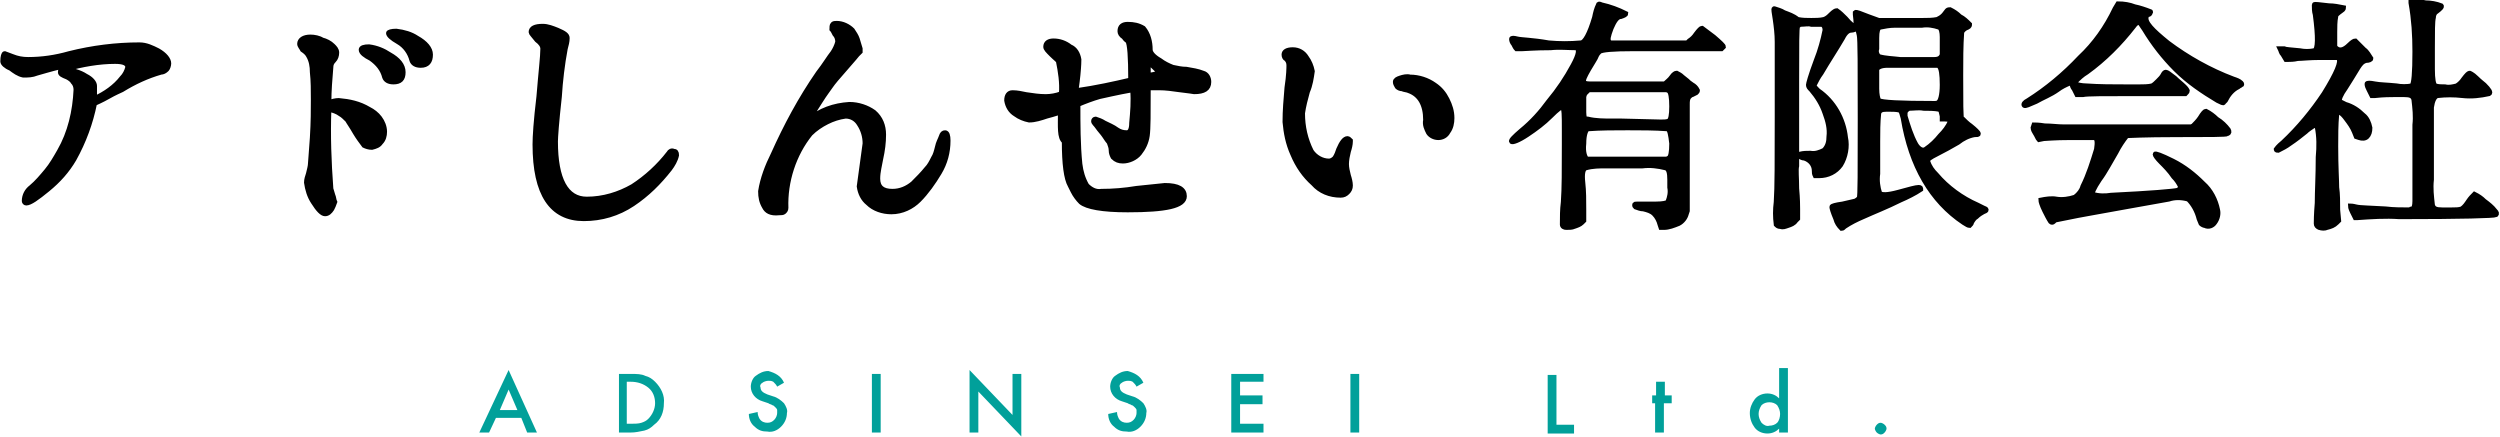 <?xml version="1.0" encoding="UTF-8"?>
<!-- Generator: Adobe Illustrator 24.3.0, SVG Export Plug-In . SVG Version: 6.00 Build 0)  -->
<svg xmlns="http://www.w3.org/2000/svg" xmlns:xlink="http://www.w3.org/1999/xlink" version="1.1" id="レイヤー_1" x="0px" y="0px" viewBox="0 0 256 44.7" style="enable-background:new 0 0 256 44.7;" xml:space="preserve">
<style type="text/css">
	.st0{stroke:#000000;stroke-width:0.5;}
	.st1{fill:#01A09A;}
</style>
<g id="グループ_31" transform="translate(-133.818 -55.709)">
	<path id="パス_116" class="st0" d="M134.1,62c0-0.5,0.1-0.8,0.2-0.8l0.8,0.3c0.5,0.2,1,0.3,1.6,0.3c1.4,0,2.8-0.2,4.2-0.6   c2.4-0.6,4.8-0.9,7.2-0.9c0.7,0,1.3,0.3,1.9,0.6c0.7,0.4,1.1,0.9,1.1,1.3c0,0.2-0.1,0.5-0.2,0.6c-0.2,0.2-0.4,0.3-0.6,0.3   c-1.4,0.4-2.7,1-4,1.8c-0.2,0.1-0.7,0.3-1.4,0.7c-0.7,0.4-1.2,0.6-1.4,0.7c-0.4,2-1.1,3.9-2.1,5.7c-0.7,1.2-1.6,2.2-2.7,3.1   c-1.1,0.9-1.8,1.4-2.2,1.4c-0.1,0-0.2-0.1-0.2-0.2c0-0.6,0.3-1.1,0.7-1.4c0.6-0.5,1.1-1.1,1.6-1.7c0.5-0.6,0.9-1.3,1.3-2   c1.1-1.9,1.6-4.1,1.7-6.3c0-0.3-0.1-0.6-0.3-0.8c-0.1-0.2-0.4-0.4-0.6-0.5c-0.5-0.2-0.7-0.3-0.7-0.5c0-0.2,0.1-0.4,0.2-0.6   c-1.3,0.3-2.2,0.6-2.6,0.7c-0.5,0.2-0.9,0.2-1.4,0.2c-0.5-0.1-0.9-0.4-1.3-0.7C134.4,62.5,134.1,62.2,134.1,62z M140.5,62.8   c0.7,0.1,1.5,0.3,2.1,0.7c0.6,0.3,0.9,0.7,0.9,1l0,1.3c1.1-0.5,2.1-1.2,2.8-2.1c0.3-0.3,0.5-0.7,0.6-1.1c0-0.4-0.4-0.6-1.3-0.6   C144,62,142.2,62.3,140.5,62.8z M164.5,60.2c0-0.4,0.4-0.7,1.1-0.7c0.4,0,0.9,0.1,1.2,0.3c0.4,0.1,0.8,0.3,1.1,0.6   c0.2,0.2,0.4,0.4,0.4,0.7c0,0.3-0.1,0.6-0.3,0.8c-0.2,0.2-0.3,0.4-0.3,0.7c-0.1,1.2-0.2,2.4-0.2,3.6c0.3-0.1,0.7-0.2,1-0.2   c1.1,0.1,2.1,0.3,3.1,0.9c0.4,0.2,0.8,0.5,1.1,0.9c0.3,0.4,0.5,0.9,0.5,1.4c0,0.4-0.1,0.8-0.4,1.1c-0.2,0.3-0.5,0.4-0.9,0.5   c-0.3,0-0.6-0.1-0.8-0.2c-0.3-0.4-0.6-0.8-0.9-1.3c-0.4-0.7-0.7-1.1-0.8-1.3c-0.2-0.2-0.5-0.5-0.7-0.6c-0.4-0.3-0.8-0.4-1.2-0.5   c-0.1,2.7,0,5.4,0.2,8.1c0,0.1,0.1,0.3,0.2,0.7c0.1,0.2,0.1,0.5,0.2,0.7c-0.1,0.3-0.2,0.5-0.3,0.7c-0.2,0.3-0.4,0.5-0.7,0.5   c-0.3,0-0.7-0.4-1.2-1.2c-0.4-0.6-0.6-1.3-0.7-2c0-0.3,0.1-0.6,0.2-0.9c0.1-0.4,0.2-0.8,0.2-1c0-0.2,0.1-1.1,0.2-2.7   c0.1-1.6,0.1-2.9,0.1-3.9c0-0.9,0-1.9-0.1-2.8c0-0.6-0.1-1.2-0.4-1.7c-0.1-0.2-0.3-0.4-0.6-0.6C164.7,60.6,164.5,60.4,164.5,60.2   L164.5,60.2z M170.8,60.8c0-0.2,0.3-0.3,0.8-0.3c0.8,0.1,1.5,0.4,2.1,0.8c0.9,0.5,1.4,1.1,1.4,1.8c0,0.7-0.3,1-1,1   c-0.5,0-0.8-0.2-0.9-0.5c-0.2-0.8-0.7-1.4-1.4-1.9C171.2,61.4,170.8,61.1,170.8,60.8L170.8,60.8z M173.6,59.1   c0-0.1,0.3-0.2,0.8-0.2c0.8,0.1,1.5,0.3,2.1,0.7c0.9,0.5,1.4,1.1,1.4,1.7c0,0.7-0.3,1.1-1,1.1c-0.5,0-0.8-0.2-0.9-0.5   c-0.2-0.8-0.7-1.5-1.4-1.9C173.9,59.6,173.6,59.3,173.6,59.1L173.6,59.1z M188.2,59c0-0.4,0.4-0.6,1.2-0.6c0.5,0,1,0.2,1.5,0.4   c0.7,0.3,1,0.5,1,0.8c0,0.4-0.1,0.7-0.2,1.1c-0.3,1.6-0.5,3.3-0.6,4.9c-0.3,2.7-0.4,4.2-0.4,4.6c0,3.9,1.1,5.9,3.2,5.9   c1.7,0,3.3-0.5,4.7-1.3c1.4-0.9,2.7-2.1,3.7-3.4c0.1-0.2,0.3-0.3,0.5-0.2c0.2,0,0.3,0.1,0.3,0.4c-0.1,0.5-0.4,1-0.7,1.4   c-1.1,1.4-2.3,2.6-3.8,3.6c-1.5,1-3.2,1.5-5,1.5c-3.3,0-5-2.5-5-7.6c0-0.8,0.1-2.4,0.4-4.9c0.2-2.5,0.4-4.1,0.4-4.9   c0-0.3-0.2-0.6-0.6-0.9C188.4,59.3,188.2,59.1,188.2,59L188.2,59z M212.1,76.9c-0.3-0.5-0.4-1-0.4-1.6c0.2-1.3,0.7-2.6,1.3-3.8   c1.3-2.9,2.8-5.7,4.6-8.3c0.7-0.9,1.1-1.6,1.5-2.1c0.2-0.3,0.4-0.7,0.5-1.1c0-0.3-0.1-0.6-0.3-0.8c-0.1-0.2-0.2-0.4-0.3-0.5   c0-0.2,0-0.4,0.1-0.5c0.1-0.1,0.2-0.1,0.4-0.1c0.6,0,1.2,0.3,1.6,0.7c0.2,0.3,0.4,0.6,0.5,0.9c0.1,0.3,0.2,0.7,0.3,1   c0,0.1,0,0.2,0,0.3c0,0-0.1,0.1-0.1,0.1c0,0-0.1,0.1-0.1,0.1c0,0-0.1,0.1-0.1,0.1c0,0-0.4,0.5-1.2,1.4c-0.8,0.9-1.3,1.5-1.5,1.8   c-0.2,0.3-0.6,0.8-1.1,1.6s-0.9,1.4-1.2,1.9c1.2-1,2.6-1.5,4.2-1.6c0.9,0,1.8,0.3,2.5,0.8c0.7,0.6,1,1.4,1,2.3   c0,0.8-0.1,1.6-0.3,2.5c-0.1,0.6-0.3,1.3-0.3,2c0,0.9,0.5,1.3,1.5,1.3c0.8,0,1.5-0.3,2.1-0.8c0.5-0.5,1-1,1.4-1.5   c0.3-0.3,0.5-0.7,0.7-1.1c0.2-0.3,0.3-0.7,0.4-1.1c0.1-0.5,0.3-0.8,0.4-1.1c0.1-0.3,0.2-0.4,0.4-0.4c0.2,0,0.3,0.3,0.3,0.8   c0,1.2-0.3,2.3-0.9,3.3c-0.6,1-1.3,2-2.1,2.8c-0.7,0.7-1.7,1.2-2.8,1.2c-0.9,0-1.8-0.3-2.4-0.9c-0.5-0.4-0.8-1-0.9-1.7   c0.1-0.7,0.2-1.5,0.3-2.2c0.1-0.7,0.2-1.5,0.3-2.2c0-0.7-0.2-1.4-0.6-2c-0.3-0.5-0.8-0.8-1.4-0.8c-0.7,0.1-1.3,0.3-1.9,0.6   c-0.6,0.3-1.2,0.7-1.7,1.2c-1.7,2.1-2.6,4.9-2.5,7.6c0,0.2-0.1,0.3-0.2,0.4c-0.1,0.1-0.3,0.1-0.5,0.1   C212.7,77.6,212.3,77.3,212.1,76.9z M242.4,67.2c-0.1,0-0.6,0.2-1.4,0.4c-0.6,0.2-1.2,0.4-1.8,0.4c-0.5-0.1-1-0.3-1.4-0.6   c-0.5-0.3-0.8-0.8-0.9-1.4c0-0.5,0.2-0.8,0.6-0.8c0.5,0,0.9,0.1,1.4,0.2c0.7,0.1,1.3,0.2,2,0.2c0.5,0,1.1-0.1,1.6-0.3   c0.1-1.1-0.1-2.3-0.3-3.3c0-0.1-0.3-0.3-0.7-0.7c-0.4-0.4-0.6-0.6-0.6-0.8c0-0.4,0.3-0.6,0.8-0.6c0.6,0,1.2,0.2,1.7,0.6   c0.5,0.2,0.8,0.7,0.9,1.3c0,0.1,0,0.6-0.1,1.6s-0.2,1.5-0.2,1.6c2.1-0.3,3.9-0.7,5.6-1.1c0-2.4-0.1-3.7-0.3-4c0,0-0.2-0.1-0.4-0.4   c-0.3-0.2-0.4-0.4-0.4-0.6c0-0.5,0.3-0.7,0.8-0.7c0.6,0,1.1,0.1,1.6,0.4c0.5,0.6,0.7,1.4,0.7,2.2c0,0.3,0.3,0.7,1,1.1   c0.4,0.3,0.8,0.5,1.3,0.7c0.5,0.1,0.9,0.2,1.4,0.2c0.6,0.1,1.2,0.2,1.7,0.4c0.4,0.1,0.6,0.5,0.6,0.9c0,0.7-0.5,1-1.5,1   c0,0-0.6-0.1-1.5-0.2c-0.7-0.1-1.4-0.2-2.1-0.2c-0.4,0-0.8,0-1.1,0c0,2.6,0,4.2-0.1,4.9c-0.1,0.7-0.4,1.3-0.8,1.8   c-0.4,0.5-1.1,0.8-1.7,0.8c-0.4,0-0.7-0.1-1-0.4c-0.1-0.2-0.2-0.4-0.2-0.7c0-0.3-0.1-0.5-0.2-0.8c-0.1-0.1-0.3-0.4-0.5-0.7   c-0.2-0.3-0.5-0.6-0.7-0.9c-0.2-0.3-0.4-0.4-0.4-0.6c0-0.1,0.1-0.2,0.2-0.2c0.3,0.1,0.6,0.2,0.9,0.4c0.4,0.2,0.9,0.4,1.3,0.7   c0.3,0.2,0.6,0.3,1,0.3c0.3,0,0.5-0.3,0.5-1c0.1-1.1,0.2-2.2,0.1-3.4c-1.7,0.3-2.9,0.6-3.4,0.7c-0.7,0.2-1.5,0.5-2.2,0.8   c0,2,0,4.1,0.2,6.1c0.1,0.8,0.3,1.5,0.7,2.2c0.4,0.4,0.9,0.7,1.5,0.6c1.2,0,2.4-0.1,3.6-0.3c1-0.1,1.9-0.2,2.9-0.3   c1.4,0,2,0.4,2,1.1c0,1-1.9,1.4-5.8,1.4c-2.6,0-4.2-0.3-4.8-0.8c-0.3-0.3-0.6-0.7-0.8-1.1c-0.2-0.4-0.3-0.6-0.3-0.6   c-0.4-0.7-0.6-2.2-0.6-4.5C242.3,69.8,242.4,68.7,242.4,67.2L242.4,67.2z M251.4,63.4c0.4,0,0.8-0.1,1.2-0.3   c-0.3-0.2-0.6-0.5-0.8-0.7c-0.2-0.3-0.3-0.4-0.4-0.5V63.4z M265.3,61.3c0-0.3,0.3-0.5,0.9-0.5c0.6,0,1.1,0.3,1.4,0.8   c0.3,0.4,0.5,0.9,0.6,1.4c-0.1,0.7-0.2,1.4-0.5,2.1c-0.2,0.7-0.4,1.5-0.5,2.2c0,1.4,0.3,2.7,0.9,3.9c0.4,0.6,1.1,1,1.8,1   c0.2,0,0.4-0.1,0.6-0.3c0.2-0.3,0.3-0.6,0.4-0.9c0.3-0.7,0.6-1.1,0.9-1.1c0.1,0,0.2,0.1,0.3,0.2c0,0,0,0,0,0.1c0,0.3-0.1,0.7-0.2,1   c-0.1,0.4-0.2,0.9-0.2,1.3c0,0.4,0.1,0.8,0.2,1.2c0.1,0.3,0.2,0.7,0.2,1c0,0.3-0.1,0.5-0.3,0.7c-0.2,0.2-0.4,0.3-0.7,0.3   c-1.1,0-2.1-0.4-2.8-1.2c-0.9-0.8-1.6-1.8-2.1-3c-0.5-1.1-0.7-2.2-0.8-3.3c0-1.2,0.1-2.3,0.2-3.5c0.2-1.3,0.2-2.1,0.2-2.3   c0-0.3-0.1-0.5-0.3-0.7C265.4,61.7,265.3,61.5,265.3,61.3z M276.7,64.1c0-0.2,0.2-0.3,0.5-0.4c0.3-0.1,0.7-0.2,1-0.1   c0.9,0,1.8,0.3,2.5,0.8c0.6,0.4,1,0.9,1.3,1.5c0.3,0.6,0.5,1.2,0.5,1.9c0,0.5-0.1,1-0.4,1.4c-0.2,0.4-0.6,0.6-1,0.6   c-0.4,0-0.8-0.2-1-0.5c-0.2-0.4-0.4-0.8-0.3-1.3c0-1.6-0.6-2.6-1.7-3c-0.2-0.1-0.5-0.1-0.7-0.2c-0.2,0-0.4-0.1-0.5-0.2   C276.8,64.4,276.7,64.3,276.7,64.1z M289.2,59.7c-0.4-0.1-0.6-0.1-0.6,0c0,0.2,0.1,0.4,0.2,0.5c0.1,0.2,0.2,0.4,0.3,0.5   c0.1,0,0.2,0,0.6,0c0.3,0,1.3-0.1,2.9-0.1c0.9-0.1,1.8,0,2.6,0c0.4,0.1,0.3,0.7-0.3,1.8c-0.7,1.3-1.5,2.5-2.5,3.7   c-0.8,1.1-1.7,2.1-2.8,3c-0.7,0.6-1.1,1-1,1.1c0.1,0.1,0.7-0.1,1.6-0.7c0.9-0.6,1.7-1.2,2.4-1.9c0.7-0.7,1.1-1,1.2-0.9   c0.2,0.1,0.2,0.8,0.2,2.3v1.5c0,2.6,0,4.5-0.1,5.9c-0.1,0.8-0.1,1.5-0.1,2.3c0,0.2,0.2,0.3,0.4,0.3c0.3,0,0.6,0,0.8-0.1   c0.3-0.1,0.6-0.2,0.8-0.4l0.2-0.2l0-1.1c0-1,0-1.9-0.1-2.8c-0.1-0.9,0-1.4,0.3-1.5c0.7-0.2,1.4-0.2,2.1-0.2c1.1,0,2.3,0,3.7,0   c0.8-0.1,1.6,0,2.4,0.2c0.3,0.1,0.4,0.5,0.4,1.2v0.8c0.1,0.5,0,1-0.2,1.5c-0.1,0.1-0.5,0.2-1.2,0.2h-0.2c-1,0-1.5,0-1.7,0   c-0.2,0-0.3,0-0.3,0.1c0,0.1,0,0.1,0.1,0.2c0.3,0.1,0.5,0.2,0.8,0.2c0.4,0.1,0.8,0.2,1.1,0.5c0.3,0.3,0.5,0.7,0.6,1.1l0.1,0.3h0.3   c0.5,0,1-0.2,1.5-0.4c0.4-0.2,0.7-0.6,0.8-1l0.1-0.3l0-5.7c0-3,0-4.7,0-5.2c0-0.3,0-0.6,0.2-0.8c0.1-0.1,0.2-0.2,0.3-0.2l0.4-0.2   c0.1-0.1,0.2-0.2,0.1-0.3c-0.1-0.2-0.3-0.4-0.5-0.5c-0.3-0.2-0.4-0.3-0.4-0.3c0,0,0,0-0.1-0.1l-0.5-0.4c-0.2-0.2-0.4-0.3-0.6-0.4   c-0.1,0-0.3,0.1-0.5,0.4c-0.2,0.3-0.5,0.5-0.7,0.7l-4,0c-2.1,0-3.3,0-3.7,0c-0.4,0-0.6-0.1-0.6-0.2l0,0c-0.1-0.2,0.1-0.6,0.5-1.3   c0.4-0.7,0.7-1.1,0.8-1.4c0.1-0.2,0.2-0.3,0.3-0.4c0.2-0.2,1.4-0.3,3.5-0.3h3l6,0l0.1-0.1l0.1-0.1c0-0.1-0.3-0.4-1-1   c-0.4-0.3-0.8-0.6-1.2-0.9c-0.1,0-0.3,0.2-0.6,0.6c-0.2,0.3-0.4,0.5-0.7,0.7l-0.2,0.2l-4,0h-3.9l-0.1-0.1c-0.2-0.2-0.1-0.6,0.2-1.4   c0.3-0.7,0.6-1.2,1-1.2c0.3-0.1,0.5-0.2,0.5-0.3c-0.8-0.4-1.6-0.7-2.5-0.9c-0.2-0.1-0.3-0.1-0.3,0c-0.2,0.4-0.3,0.8-0.4,1.3   c-0.5,1.7-1,2.6-1.4,2.6c-1.1,0.1-2.2,0.1-3.3,0C290.7,59.8,289.6,59.8,289.2,59.7z M296.3,72c-0.2-0.2-0.4-0.7-0.3-1.6   c0-0.9,0.2-1.4,0.4-1.5c1.4-0.1,2.7-0.1,4.1-0.1c1.4,0,2.7,0,4.1,0.1c0.2,0.1,0.3,0.6,0.4,1.5c0,0.9-0.1,1.4-0.3,1.5l-0.2,0.1h-8   L296.3,72z M296,67.2v-1l0-0.6l0.1-0.3c0,0,0-0.1,0.1-0.1l0.1-0.1c0,0,0.1-0.1,0.2-0.2h8l0.2,0.1c0.2,0.1,0.3,0.7,0.3,1.6   s-0.1,1.4-0.3,1.5c-0.2,0.1-0.5,0.1-0.8,0.1l-4-0.1H299c-0.9,0-1.8,0-2.6-0.2C296.1,68,296,67.7,296,67.2z M316.5,57   c-0.3-0.2-0.7-0.3-1-0.4c-0.1,0,0,0.4,0.1,1.1c0.1,0.7,0.2,1.5,0.2,2.3c0,0.8,0,3.4,0,7.7s0,7.3-0.1,8.7c-0.1,0.8-0.1,1.5,0,2.3   c0.1,0.1,0.2,0.2,0.4,0.2c0.3,0.1,0.5,0,0.8-0.1c0.3-0.1,0.6-0.2,0.8-0.5l0.2-0.2l0-1c0-0.3,0-1-0.1-2.1c0-1.1-0.1-1.9,0-2.3   c0-0.4,0-1,0-1.9s0-3.1,0-6.8c0-3.7,0-5.5,0.1-5.6c0.1-0.1,0.2-0.2,0.3-0.2c0.4,0,0.8-0.1,1.1,0h1.1c0.2,0.1,0.3,0.3,0.3,0.6   c-0.2,1-0.5,2.1-0.9,3.1c-0.6,1.6-0.8,2.4-0.8,2.5c0,0.2,0.1,0.3,0.3,0.5c0.6,0.7,1.1,1.5,1.4,2.4c0.3,0.8,0.5,1.6,0.4,2.4   c0,0.5-0.1,1-0.5,1.4c-0.4,0.2-0.9,0.4-1.4,0.3c-0.4,0-0.7,0-1.1,0.1c-0.1,0.1-0.1,0.1,0,0.2c0.1,0.1,0.3,0.2,0.5,0.2   c0.6,0.2,1,0.7,1,1.3c0,0.2,0,0.3,0.1,0.5c0,0,0.2,0,0.4,0c0.9,0,1.7-0.4,2.2-1.1c0.5-0.8,0.7-1.9,0.5-2.8   c-0.2-1.9-1.2-3.7-2.8-4.8c-0.3-0.3-0.5-0.5-0.4-0.6c0.2-0.4,0.4-0.8,0.7-1.2c0.7-1.2,1.5-2.4,2.2-3.6c0.3-0.6,0.6-0.8,0.9-0.8   c0.2,0,0.4-0.1,0.5-0.2c0.1,0,0.2,0.2,0.3,0.7c0.1,0.4,0.1,3.3,0.1,8.6c0,5.3,0,8-0.1,8.1c-0.1,0.1-0.2,0.2-0.4,0.3   c-0.4,0.1-0.9,0.2-1.3,0.3c-0.7,0.1-1.1,0.2-1.1,0.3c0,0.1,0.1,0.5,0.4,1.2c0.1,0.4,0.3,0.7,0.6,1c0.1,0,0.2-0.1,0.3-0.2   c0.6-0.4,1.2-0.7,1.9-1c1.1-0.5,2.4-1,3.8-1.7c0.7-0.3,1.5-0.7,2.1-1.1c0-0.1,0-0.2-0.2-0.2c-0.3,0-1,0.2-2.1,0.5   c-1.1,0.3-1.7,0.3-1.9,0.1c-0.2-0.6-0.3-1.3-0.2-2c0-1.1,0-1.8,0-2.1v-1.2c0-1,0-1.9,0.1-2.9c0.1-0.3,0.3-0.4,0.8-0.4h0.3   c0.4,0,0.7,0,1.1,0.1c0.1,0.1,0.2,0.4,0.3,0.8c0.8,4.9,2.9,8.5,6.2,10.7c0.3,0.2,0.5,0.3,0.6,0.3c0.1-0.1,0.2-0.2,0.2-0.3   c0.1-0.2,0.3-0.5,0.5-0.6c0.2-0.2,0.5-0.4,0.7-0.5c0.2-0.1,0.3-0.1,0.3-0.2c0-0.1-0.1-0.1-0.3-0.2c-0.2-0.1-0.4-0.2-0.6-0.3   c-1.6-0.7-3.1-1.8-4.2-3.1c-0.4-0.4-0.7-0.8-0.9-1.4c0-0.2,0.3-0.4,0.9-0.7c0.8-0.4,1.5-0.8,2.2-1.2c0.5-0.4,1.1-0.7,1.7-0.8   c0.3,0,0.4,0,0.4-0.1s-0.3-0.4-0.8-0.8c-0.3-0.2-0.6-0.5-0.9-0.8c-0.1-0.1-0.1-1.6-0.1-4.4c0-1.5,0-3,0.1-4.4   c0.1-0.2,0.3-0.4,0.6-0.5c0,0,0,0,0,0c0.2-0.1,0.2-0.2,0.2-0.3c-0.3-0.3-0.6-0.6-1-0.8c-0.3-0.3-0.6-0.5-1-0.7   c-0.1,0-0.2,0-0.3,0.1c-0.1,0.1-0.2,0.3-0.4,0.5c-0.2,0.2-0.4,0.3-0.6,0.4c-0.5,0.1-1,0.1-1.5,0.1h-1.5l-3,0l-1.1-0.4   c-0.8-0.3-1.2-0.5-1.3-0.4c0,0,0,0.1,0,0.2c0.1,0.8,0.1,1.2,0,1.2c-0.2,0-0.5-0.2-1-0.8c-0.3-0.3-0.6-0.6-0.9-0.8   c-0.1,0-0.3,0.1-0.6,0.4c-0.2,0.2-0.4,0.4-0.7,0.5c-0.4,0.1-0.9,0.1-1.3,0.1c-0.5,0-0.9,0-1.4-0.1C317.4,57.3,317,57.2,316.5,57z    M326.2,61.5c-0.2-0.2-0.3-0.5-0.2-0.8c0-0.4,0-0.6,0-0.7v-0.4c0-0.7,0.1-1,0.3-1.1c0.5-0.1,1-0.2,1.5-0.2h2.8   c0.6-0.1,1.2,0,1.8,0.2c0.2,0.1,0.3,0.5,0.3,1V60c0,0.4,0,0.8,0,1.3c-0.1,0.3-0.3,0.5-0.8,0.5l-2.8,0h-0.7   C327.6,61.7,326.9,61.7,326.2,61.5L326.2,61.5z M326,64.8v-0.6c0-0.5,0-1,0-1.4c0.1-0.2,0.4-0.4,1.1-0.4h5.2l0.1,0.1   c0.2,0.2,0.3,0.8,0.3,1.9c0,1.1-0.2,1.7-0.4,1.8c-0.1,0.1-0.2,0.1-0.4,0.1c-3.5,0-5.4-0.1-5.7-0.3C326.1,65.8,326,65.4,326,64.8   L326,64.8z M328.9,67.2c0.1-0.2,0.2-0.3,0.4-0.4c0.5,0,1-0.1,1.5,0c0.5,0,1.1,0,1.6,0.1c0.2,0.1,0.2,0.3,0.3,0.7l0,0.3l0.3,0   c0.4,0,0.6,0.1,0.5,0.3c-0.2,0.5-0.6,1-1,1.4c-0.4,0.5-0.9,1-1.5,1.4c-0.3,0.2-0.7,0-1-0.5c-0.5-0.9-0.8-1.9-1.1-2.9L328.9,67.2z    M341.1,66.5c0.1,0.1,0.5-0.1,1.2-0.4c0.7-0.4,1.5-0.7,2.2-1.2c0.4-0.3,0.8-0.5,1.3-0.7c0.1,0,0.2,0,0.2,0c0,0,0,0,0,0.1   c0,0.2,0.1,0.4,0.2,0.5c0.1,0.2,0.2,0.4,0.3,0.6c0.2,0,0.4,0,0.6,0c0.4-0.1,2.2-0.1,5.5-0.1l5,0c0.1-0.1,0.2-0.2,0.2-0.3   c-0.1-0.2-0.2-0.3-0.3-0.4c-0.3-0.3-0.7-0.6-1-0.9c-0.5-0.4-0.8-0.6-0.9-0.6c-0.1,0-0.2,0.1-0.3,0.3c-0.1,0.2-0.3,0.4-0.5,0.6   c-0.2,0.2-0.4,0.4-0.6,0.5c-0.4,0.1-0.9,0.1-1.3,0.1h-1.3c-1.4,0-2.8,0-4.2-0.1c-0.4,0-0.8-0.1-1.2-0.2c0-0.1,0-0.2,0.1-0.2   c0.4-0.4,0.7-0.7,1.2-1c1.8-1.3,3.4-2.9,4.8-4.7c0.2-0.3,0.4-0.4,0.5-0.4c0.2,0,0.3,0.3,0.6,0.7c0.9,1.5,2,2.9,3.2,4.1   c1.3,1.3,2.8,2.3,4.3,3.2c0.4,0.2,0.6,0.3,0.6,0.2c0.1-0.1,0.1-0.1,0.2-0.2c0.3-0.6,0.7-1.1,1.3-1.4c0.1-0.1,0.2-0.1,0.3-0.2   c0.1,0,0.1-0.1,0-0.2c0,0,0,0,0,0c-0.2-0.2-0.5-0.3-0.8-0.4c-2.4-0.9-4.7-2.2-6.7-3.7c-1.6-1.3-2.4-2.1-2.2-2.7   c0-0.1,0.1-0.2,0.2-0.2c0.1,0,0.2-0.1,0.2-0.2c0,0,0.1-0.1,0-0.1c-0.5-0.2-1.1-0.4-1.6-0.5c-0.5-0.2-1.1-0.3-1.7-0.3l-0.3,0.5   c-0.9,1.9-2.1,3.6-3.6,5c-1.6,1.7-3.4,3.2-5.3,4.4C341.1,66.2,341,66.4,341.1,66.5L341.1,66.5z M342,68.8c0,0,0,0.2,0.2,0.5   c0.2,0.3,0.3,0.6,0.4,0.7l0.5-0.1c0.2,0,1.1-0.1,2.7-0.1c1.6,0,2.4,0,2.5,0c0.3,0.1,0.3,0.5,0.2,1.2c-0.4,1.3-0.8,2.6-1.4,3.8   c-0.1,0.4-0.4,0.8-0.8,1.1c-0.6,0.2-1.3,0.3-1.9,0.2c-0.5-0.1-1.1,0-1.6,0.1c0,0.1,0.1,0.5,0.4,1.1c0.2,0.4,0.4,0.8,0.6,1.1   c0.1,0.1,0.2,0.1,0.3,0c0.1-0.1,0.2-0.2,0.4-0.2c0.1,0,1.3-0.3,3.6-0.7c2.3-0.4,4.9-0.9,7.8-1.4c0.6-0.2,1.3-0.2,2,0   c0.5,0.5,0.9,1.2,1.1,2c0.1,0.2,0.1,0.3,0.2,0.5c0.1,0.1,0.3,0.2,0.4,0.2c0.4,0.2,0.8,0,1-0.3c0.3-0.4,0.4-0.9,0.3-1.3   c-0.2-1-0.7-2-1.5-2.7c-0.9-0.9-1.9-1.7-3.1-2.3c-1.2-0.6-1.8-0.8-1.8-0.7c0,0.1,0.2,0.4,0.6,0.8s0.9,0.9,1.3,1.5   c0.3,0.3,0.5,0.6,0.7,1c0,0.2-0.1,0.3-0.3,0.4c-0.4,0.1-2.7,0.3-6.8,0.5c-0.6,0.1-1.3,0.1-1.9-0.1c-0.1-0.1,0.1-0.6,0.7-1.5   c0.6-0.8,1.1-1.8,1.7-2.8c0.3-0.6,0.7-1.2,1.1-1.7c0.1,0,1.8-0.1,5.1-0.1c3.3,0,5.1,0,5.2-0.1c0.2-0.1,0.2-0.2,0.1-0.4   c-0.3-0.4-0.7-0.8-1.2-1.1c-0.3-0.3-0.7-0.6-1.1-0.8c-0.1,0-0.3,0.2-0.6,0.7c-0.2,0.3-0.5,0.6-0.7,0.8l-0.2,0.1h-6.7   c-3.5,0-5.6,0-6.3,0c-0.7,0-1.3-0.1-2-0.1c-0.6-0.1-1-0.1-1.1-0.1L342,68.8z M367.6,70.3c-0.5,0.4-0.7,0.7-0.7,0.7   c0,0.1,0.1,0.1,0.2,0.1c0.4-0.2,0.8-0.4,1.2-0.7c0.6-0.4,1.1-0.8,1.6-1.2c0.2-0.2,0.5-0.4,0.8-0.6c0.1-0.1,0.3,0,0.4,0.1   c0.2,1,0.2,2,0.1,3.1c0,1.9-0.1,3.5-0.1,4.7c-0.1,1.2-0.1,1.9-0.1,2.1c0,0.2,0.1,0.3,0.3,0.4c0.3,0.1,0.6,0.1,0.8,0   c0.4-0.1,0.7-0.2,1-0.5l0.2-0.2l-0.1-1.1c0-0.8,0-1.6-0.1-2.3c0-0.7-0.1-2.1-0.1-4.2c0-1.1,0-2.2,0.1-3.3c0.1-0.4,0.5-0.2,1,0.5   c0.3,0.4,0.6,0.8,0.8,1.3l0.2,0.5l0.3,0.1c0.3,0.1,0.6,0.1,0.8-0.1c0.2-0.2,0.3-0.5,0.3-0.9c-0.1-0.5-0.3-1-0.7-1.3   c-0.5-0.5-1.1-0.9-1.8-1.1c-0.2-0.1-0.4-0.2-0.6-0.3c-0.1-0.2,0.1-0.7,0.6-1.4c0.4-0.6,0.8-1.3,1.3-2.1c0.2-0.3,0.4-0.6,0.8-0.7   c0.3,0,0.5-0.1,0.5-0.2c-0.2-0.3-0.4-0.7-0.7-0.9c-0.3-0.3-0.6-0.6-0.9-0.9c-0.1,0-0.3,0.1-0.6,0.4c-0.6,0.6-1.1,0.7-1.5,0.2l0-1.5   c0-0.5,0-1.1,0.1-1.6c0-0.2,0.2-0.3,0.3-0.4c0.1-0.1,0.3-0.2,0.4-0.3c0.1-0.1,0.1-0.2,0.1-0.2c-0.5-0.1-1-0.2-1.5-0.2   c-1-0.1-1.5-0.2-1.5-0.1c0,0.3,0,0.7,0.1,1c0.3,2.3,0.3,3.6-0.1,3.7c-0.5,0.1-1,0.1-1.5,0c-0.9-0.1-1.4-0.1-1.6-0.2   c-0.2,0-0.4,0-0.4,0c0.1,0.2,0.1,0.4,0.3,0.6l0.3,0.5h0.2c0.2,0,0.6,0,1-0.1c0.4,0,1.2-0.1,2.3-0.1h1.8l0.1,0.1   c0.3,0.3-0.2,1.5-1.5,3.6C370.6,67.1,369.2,68.8,367.6,70.3L367.6,70.3z M375.1,76.9c-0.4-0.1-0.6-0.1-0.6-0.1c0,0,0,0.2,0.2,0.6   c0.1,0.2,0.2,0.4,0.3,0.6h0.2c1.4-0.1,2.9-0.2,4.3-0.1c6.5,0,9.7-0.1,9.9-0.2c0.1-0.1,0.1-0.2-0.1-0.4c-0.3-0.4-0.7-0.7-1.1-1   c-0.3-0.3-0.6-0.5-1-0.7c-0.2,0.2-0.4,0.4-0.6,0.7c-0.2,0.3-0.4,0.6-0.7,0.8c-0.3,0.1-0.6,0.1-1,0.1h-1c-0.6,0-0.9-0.1-1-0.5   c-0.1-0.9-0.2-1.7-0.1-2.6v-2.8c0-2.9,0-4.4,0-4.6c0.1-0.7,0.3-1.1,0.6-1.2c0.9-0.1,1.7-0.1,2.6,0c0.9,0.1,1.8,0,2.7-0.2   c0.2-0.1,0-0.4-0.5-0.9c-0.1-0.1-0.4-0.3-0.8-0.7c-0.4-0.4-0.7-0.5-0.7-0.5c-0.1,0-0.3,0.2-0.6,0.6c-0.2,0.3-0.4,0.5-0.7,0.7   c-0.4,0.1-0.8,0.2-1.2,0.1c-0.4,0-0.7,0-1-0.1c-0.2-0.1-0.3-0.7-0.3-1.7v-2.2c0-1.7,0-2.7,0.1-3.1c0-0.2,0.1-0.5,0.3-0.6   c0.4-0.3,0.6-0.5,0.5-0.6c-0.5-0.2-1.1-0.3-1.6-0.3c-0.5-0.1-1-0.2-1.5-0.1c0,0,0,0,0,0.1c0.3,1.7,0.4,3.3,0.4,5   c0,2.2-0.1,3.3-0.3,3.5c-0.5,0.1-1.1,0.1-1.6,0c-1-0.1-1.7-0.1-2.2-0.2s-0.8-0.1-0.8,0c0,0.2,0.1,0.4,0.2,0.6l0.3,0.6l0.3,0   c0.9-0.1,1.6-0.1,2-0.1s0.8,0,1,0c0.6,0,0.9,0.1,1,0.5c0.1,0.9,0.2,1.7,0.1,2.6c0,1.4,0,3,0,4.6c0,1.6,0,2.7,0,3.2   c0,0.5-0.1,0.8-0.3,0.8c-0.1,0-0.1,0-0.2,0.1c-0.8,0-1.7,0-2.5-0.1C376.5,77,375.5,77,375.1,76.9z"></path>
	<path id="パス_117" class="st1" d="M187.2,98.5h-2.6l-0.7,1.5h-1l3-6.4l2.9,6.4h-1L187.2,98.5z M186.8,97.7l-0.9-2.1l-0.9,2.1   H186.8z M197.2,100v-6h1.3c0.5,0,1,0,1.4,0.2c0.4,0.1,0.7,0.3,1,0.6c0.6,0.6,1,1.4,0.9,2.2c0,0.9-0.3,1.7-1,2.2   c-0.3,0.3-0.6,0.5-1,0.6c-0.5,0.1-0.9,0.2-1.4,0.2H197.2z M198.1,99.1h0.4c0.3,0,0.7,0,1-0.1c0.3-0.1,0.5-0.2,0.7-0.4   c0.4-0.4,0.7-1,0.7-1.6c0-0.6-0.2-1.2-0.7-1.6c-0.5-0.4-1.1-0.6-1.8-0.6h-0.4V99.1z M214.1,94.9l-0.7,0.4c-0.1-0.2-0.2-0.3-0.4-0.5   c-0.2-0.1-0.3-0.1-0.5-0.1c-0.2,0-0.5,0.1-0.6,0.2c-0.2,0.1-0.3,0.3-0.2,0.5c0,0.3,0.2,0.5,0.7,0.7l0.6,0.2   c0.4,0.1,0.8,0.4,1.1,0.7c0.2,0.3,0.4,0.7,0.3,1c0,0.5-0.2,1-0.6,1.4c-0.4,0.4-0.9,0.6-1.4,0.5c-0.5,0-0.9-0.1-1.3-0.5   c-0.4-0.3-0.6-0.8-0.6-1.3l0.9-0.2c0,0.3,0.1,0.5,0.2,0.7c0.2,0.3,0.5,0.4,0.8,0.4c0.3,0,0.5-0.1,0.7-0.3c0.2-0.2,0.3-0.5,0.3-0.7   c0-0.1,0-0.2,0-0.3c0-0.1-0.1-0.2-0.2-0.3c-0.1-0.1-0.2-0.2-0.3-0.2c-0.1-0.1-0.3-0.1-0.4-0.2l-0.6-0.2c-0.7-0.2-1.2-0.8-1.2-1.5   c0-0.4,0.2-0.9,0.5-1.1c0.4-0.3,0.8-0.5,1.3-0.5C213.2,93.9,213.8,94.2,214.1,94.9L214.1,94.9z M224,94v6h-0.9v-6L224,94z    M233.1,100v-6.4l4.4,4.6V94h0.9v6.4l-4.4-4.6v4.2H233.1z M250.9,94.9l-0.7,0.4c-0.1-0.2-0.2-0.3-0.4-0.5c-0.2-0.1-0.3-0.1-0.5-0.1   c-0.2,0-0.5,0.1-0.6,0.2c-0.2,0.1-0.3,0.3-0.2,0.5c0,0.3,0.2,0.5,0.7,0.7l0.6,0.2c0.4,0.1,0.8,0.4,1.1,0.7c0.2,0.3,0.4,0.7,0.3,1   c0,0.5-0.2,1-0.6,1.4c-0.4,0.4-0.9,0.6-1.4,0.5c-0.5,0-0.9-0.1-1.3-0.5c-0.4-0.3-0.6-0.8-0.6-1.3l0.9-0.2c0,0.3,0.1,0.5,0.2,0.7   c0.2,0.3,0.5,0.4,0.8,0.4c0.3,0,0.5-0.1,0.7-0.3c0.2-0.2,0.3-0.5,0.3-0.7c0-0.1,0-0.2,0-0.3c0-0.1-0.1-0.2-0.2-0.3   c-0.1-0.1-0.2-0.2-0.3-0.2c-0.1-0.1-0.3-0.1-0.4-0.2l-0.6-0.2c-0.7-0.2-1.2-0.8-1.2-1.5c0-0.4,0.2-0.9,0.5-1.1   c0.4-0.3,0.8-0.5,1.3-0.5C250,93.9,250.6,94.2,250.9,94.9z M263.2,94.8h-2.4v1.4h2.3v0.9h-2.3v2h2.4v0.9h-3.3v-6h3.3V94.8z M273,94   v6h-0.9v-6H273z M293.2,94v5.2h1.8v0.9h-2.7v-6H293.2z M304.2,97v3h-0.9v-3H303v-0.8h0.4v-1.4h0.9v1.4h0.7V97L304.2,97z M316,93.4   h0.9v6.6H316v-0.4c-0.3,0.3-0.7,0.5-1.2,0.5c-0.5,0-1-0.2-1.3-0.6c-0.3-0.4-0.5-0.9-0.5-1.5c0-0.5,0.2-1,0.5-1.4   c0.3-0.4,0.8-0.6,1.3-0.6c0.5,0,0.9,0.2,1.2,0.5L316,93.4z M313.9,98.1c0,0.3,0.1,0.6,0.3,0.9c0.2,0.2,0.5,0.4,0.8,0.3   c0.3,0,0.6-0.1,0.8-0.3c0.2-0.2,0.3-0.6,0.3-0.9c0-0.3-0.1-0.6-0.3-0.9c-0.2-0.2-0.5-0.3-0.8-0.3c-0.3,0-0.6,0.1-0.8,0.3   C314,97.5,313.9,97.8,313.9,98.1z M325.8,99.6c0-0.1,0.1-0.3,0.2-0.4c0.1-0.1,0.2-0.2,0.4-0.2c0.1,0,0.3,0.1,0.4,0.2   c0.1,0.1,0.2,0.2,0.2,0.4c0,0.1-0.1,0.3-0.2,0.4c-0.1,0.1-0.2,0.2-0.4,0.2c-0.1,0-0.3-0.1-0.4-0.2   C325.9,99.9,325.8,99.7,325.8,99.6z"></path>
</g>
</svg>
